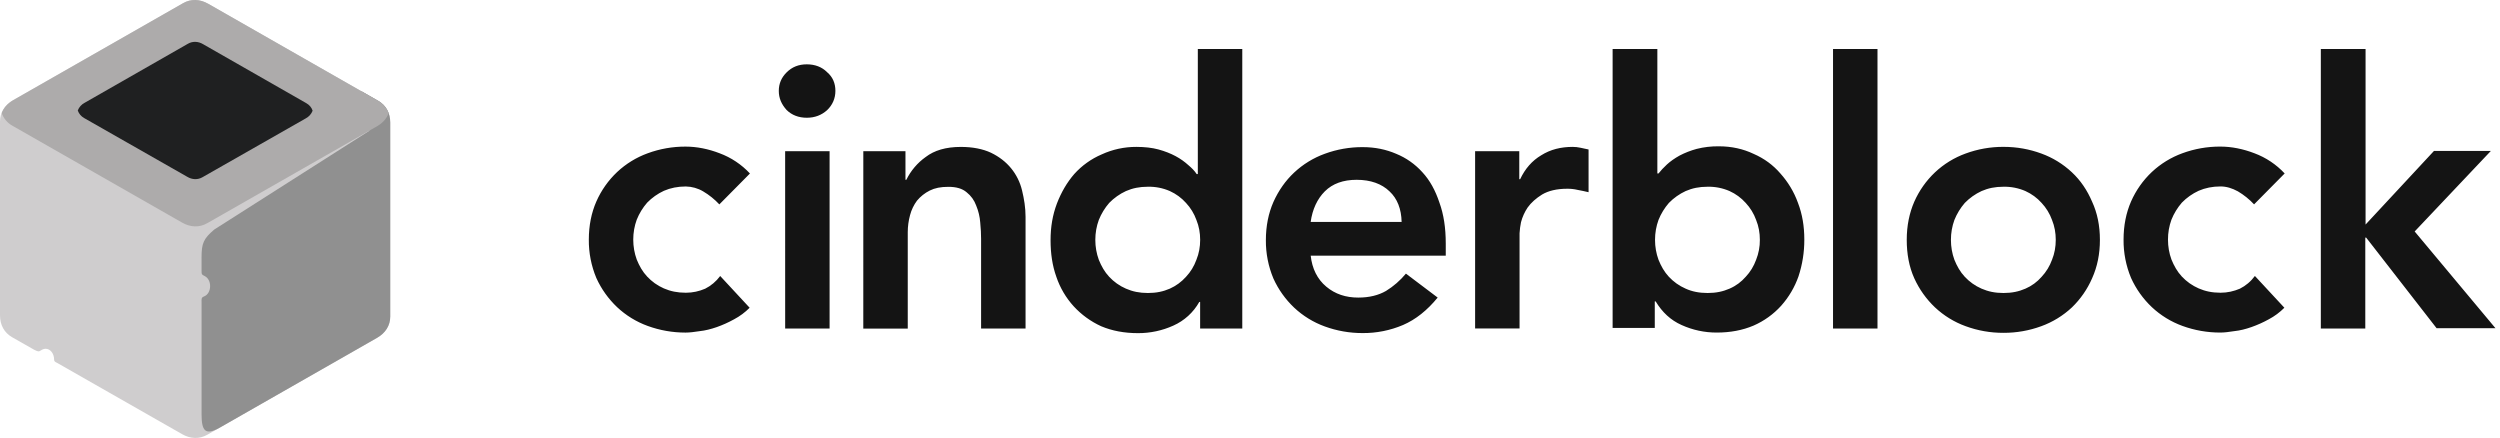 <svg width="274" height="48" viewBox="0 0 274 48" fill="none" xmlns="http://www.w3.org/2000/svg">
<path fill-rule="evenodd" clip-rule="evenodd" d="M19.952 47.58L6.297 39.793C6.059 39.663 5.929 39.64 5.929 39.401C5.929 38.748 5.514 38.223 4.991 38.223C4.812 38.236 4.64 38.297 4.491 38.398C4.251 38.55 4.209 38.572 3.706 38.311L1.329 36.96C0.457 36.459 0 35.608 0 34.56V13.309C0 12.328 0.523 11.499 1.44 10.976L20.062 0.354C20.933 -0.149 21.915 -0.107 22.83 0.42L41.436 11.043C42.309 11.546 42.766 12.394 42.766 13.444V34.691C42.766 35.672 42.243 36.501 41.326 37.024L22.719 47.648C21.846 48.147 20.867 48.107 19.952 47.58Z" fill="#CFCDCE"/>
<path fill-rule="evenodd" clip-rule="evenodd" d="M39.61 9.995L41.444 11.043C42.317 11.543 42.772 12.394 42.772 13.442V34.689C42.772 35.672 42.249 36.499 41.332 37.022L24.099 46.862C22.486 47.777 22.092 47.214 22.092 45.4V33.183C22.092 32.724 22.047 32.615 22.375 32.485C22.767 32.332 23.029 31.895 23.029 31.351C23.029 30.848 22.79 30.436 22.44 30.261C22.09 30.084 22.09 30.061 22.09 29.629V28.209C22.09 26.661 22.307 26.16 23.485 25.156L40.475 14.337L39.602 9.993L39.61 9.995Z" fill="#909090"/>
<path fill-rule="evenodd" clip-rule="evenodd" d="M0.189 12.394C0.406 11.805 0.843 11.329 1.456 10.976L20.058 0.354C20.931 -0.149 21.913 -0.107 22.828 0.42L41.434 11.043C42.001 11.373 42.394 11.849 42.591 12.416C42.375 13.008 41.937 13.484 41.326 13.836L22.719 24.459C21.846 24.962 20.865 24.917 19.95 24.392L1.343 13.77C0.803 13.467 0.392 12.977 0.187 12.392L0.189 12.394Z" fill="#ADABAB"/>
<path fill-rule="evenodd" clip-rule="evenodd" d="M8.523 12.111C8.664 11.742 8.936 11.439 9.287 11.26C12.976 9.142 16.421 7.179 20.585 4.802C21.108 4.497 21.722 4.519 22.267 4.847L33.565 11.304C33.915 11.501 34.154 11.787 34.263 12.133C34.122 12.501 33.85 12.804 33.499 12.983L22.2 19.419C21.677 19.724 21.064 19.702 20.519 19.375L9.221 12.939C8.895 12.757 8.647 12.463 8.523 12.111Z" fill="#1F2021"/>
<path d="M78.838 22.399C78.319 21.843 77.722 21.363 77.066 20.975C76.491 20.634 75.835 20.449 75.166 20.438C74.281 20.438 73.489 20.597 72.761 20.913C72.076 21.231 71.454 21.671 70.927 22.212C70.445 22.766 70.06 23.397 69.786 24.078C69.533 24.774 69.404 25.502 69.404 26.26C69.404 27.021 69.533 27.749 69.786 28.445C70.068 29.14 70.42 29.774 70.927 30.311C71.431 30.848 72.033 31.292 72.761 31.61C73.489 31.926 74.249 32.084 75.166 32.084C75.926 32.084 76.62 31.926 77.286 31.642C77.919 31.326 78.486 30.852 78.933 30.25L82.16 33.73C81.658 34.236 81.082 34.663 80.451 34.997C79.843 35.334 79.208 35.62 78.553 35.851C77.919 36.071 77.288 36.231 76.688 36.294C76.085 36.386 75.582 36.451 75.136 36.451C73.721 36.454 72.318 36.207 70.989 35.723C69.743 35.272 68.603 34.572 67.636 33.665C66.677 32.757 65.903 31.671 65.358 30.468C64.801 29.136 64.521 27.704 64.535 26.26C64.535 24.712 64.819 23.318 65.36 22.083C65.896 20.866 66.67 19.769 67.636 18.856C68.603 17.95 69.744 17.25 70.989 16.798C72.317 16.31 73.721 16.063 75.136 16.068C76.371 16.068 77.636 16.322 78.87 16.798C80.135 17.268 81.273 18.027 82.193 19.015L78.84 22.401L78.838 22.399ZM86.052 16.575H90.923V36.006H86.054L86.052 16.575ZM85.356 9.961C85.356 9.172 85.638 8.507 86.209 7.938C86.81 7.336 87.538 7.051 88.425 7.051C89.312 7.051 90.072 7.332 90.641 7.903C91.277 8.44 91.56 9.138 91.56 9.961C91.56 10.785 91.243 11.513 90.643 12.08C90.04 12.617 89.312 12.905 88.425 12.905C87.54 12.905 86.78 12.619 86.209 12.05C85.64 11.417 85.356 10.751 85.356 9.961ZM94.619 16.575H99.239V19.708H99.333C99.82 18.712 100.549 17.852 101.453 17.209C102.4 16.481 103.669 16.102 105.312 16.102C106.611 16.102 107.717 16.324 108.602 16.736C109.519 17.178 110.247 17.748 110.818 18.445C111.387 19.139 111.8 19.962 112.019 20.879C112.24 21.798 112.401 22.745 112.401 23.761V36.008H107.528V26.168C107.528 25.633 107.498 25.028 107.434 24.398C107.388 23.756 107.238 23.126 106.991 22.532C106.786 21.958 106.424 21.454 105.945 21.076C105.471 20.666 104.805 20.477 103.953 20.477C103.098 20.477 102.464 20.603 101.895 20.887C101.359 21.156 100.885 21.532 100.501 21.993C100.149 22.468 99.891 23.006 99.741 23.578C99.576 24.186 99.491 24.814 99.49 25.444V36.014H94.617L94.619 16.575ZM131.534 33.094H131.44C130.796 34.244 129.797 35.154 128.592 35.688C127.38 36.236 126.064 36.517 124.733 36.513C123.215 36.513 121.885 36.26 120.681 35.753C119.544 35.233 118.522 34.491 117.676 33.571C116.827 32.636 116.18 31.537 115.776 30.341C115.333 29.106 115.142 27.777 115.142 26.323C115.142 24.869 115.363 23.568 115.838 22.305C116.313 21.07 116.944 19.992 117.736 19.075C118.57 18.148 119.596 17.413 120.743 16.923C121.934 16.375 123.231 16.094 124.542 16.099C125.459 16.099 126.281 16.193 126.975 16.382C127.673 16.573 128.307 16.825 128.844 17.112C129.381 17.398 129.855 17.745 130.237 18.093C130.617 18.411 130.931 18.727 131.154 19.075H131.281V5.373H136.154V36.006H131.534V33.094ZM120.047 26.289C120.047 27.049 120.176 27.777 120.429 28.473C120.711 29.169 121.063 29.8 121.568 30.339C122.074 30.876 122.674 31.32 123.404 31.636C124.132 31.954 124.892 32.113 125.809 32.113C126.726 32.113 127.486 31.954 128.214 31.636C128.89 31.334 129.494 30.892 129.986 30.339C130.493 29.802 130.873 29.169 131.126 28.473C131.41 27.777 131.538 27.049 131.538 26.289C131.538 25.53 131.41 24.8 131.126 24.107C130.877 23.413 130.489 22.778 129.986 22.24C129.493 21.688 128.89 21.246 128.216 20.941C127.458 20.61 126.636 20.448 125.809 20.466C124.892 20.466 124.132 20.623 123.404 20.941C122.718 21.259 122.096 21.699 121.568 22.24C121.087 22.795 120.702 23.425 120.429 24.107C120.176 24.8 120.047 25.53 120.047 26.289ZM143.649 27.998C143.808 29.452 144.377 30.592 145.357 31.415C146.338 32.239 147.508 32.615 148.868 32.615C150.071 32.615 151.084 32.362 151.905 31.887C152.729 31.381 153.457 30.747 154.089 29.989L157.568 32.613C156.43 34.007 155.165 35.019 153.771 35.62C152.37 36.216 150.862 36.517 149.34 36.505C147.927 36.508 146.524 36.263 145.196 35.779C143.949 35.327 142.808 34.627 141.841 33.719C140.883 32.812 140.109 31.727 139.565 30.524C139.007 29.192 138.727 27.761 138.74 26.317C138.74 24.768 139.024 23.375 139.565 22.14C140.134 20.873 140.892 19.799 141.841 18.91C142.809 18.004 143.95 17.304 145.196 16.853C146.523 16.365 147.927 16.119 149.34 16.125C150.702 16.125 151.905 16.378 153.013 16.853C154.114 17.3 155.099 17.993 155.893 18.878C156.717 19.765 157.316 20.871 157.759 22.2C158.233 23.499 158.455 24.985 158.455 26.695V28.024H143.643V27.994L143.649 27.996V27.998ZM153.618 24.326C153.588 22.902 153.143 21.762 152.289 20.971C151.436 20.147 150.231 19.706 148.683 19.706C147.227 19.706 146.056 20.119 145.2 20.973C144.377 21.796 143.84 22.936 143.649 24.326H153.618ZM161.642 16.573H166.513V19.642H166.608C167.145 18.502 167.907 17.617 168.92 17.017C169.93 16.382 171.072 16.099 172.367 16.099C172.649 16.099 172.936 16.131 173.22 16.193C173.504 16.257 173.821 16.322 174.107 16.384V21.066C173.709 20.97 173.309 20.886 172.906 20.812C172.533 20.724 172.15 20.681 171.766 20.686C170.626 20.686 169.709 20.907 169.013 21.319C168.349 21.732 167.812 22.206 167.43 22.743C167.098 23.236 166.852 23.781 166.702 24.356C166.62 24.752 166.567 25.154 166.543 25.559V36H161.672V16.575H161.642V16.573ZM176.776 5.371H181.646V19.011H181.775C182.029 18.695 182.312 18.377 182.692 18.029C183.074 17.681 183.517 17.366 184.086 17.048C184.68 16.739 185.306 16.495 185.952 16.32C186.748 16.119 187.567 16.024 188.388 16.036C189.781 16.036 191.046 16.318 192.186 16.859C193.357 17.366 194.338 18.093 195.129 19.011C195.951 19.93 196.617 21.006 197.059 22.24C197.534 23.475 197.753 24.804 197.753 26.258C197.759 27.623 197.545 28.98 197.12 30.277C196.703 31.467 196.058 32.564 195.219 33.506C194.373 34.441 193.338 35.185 192.182 35.688C190.982 36.195 189.653 36.449 188.164 36.449C186.834 36.455 185.517 36.173 184.305 35.624C183.104 35.089 182.187 34.232 181.457 33.03H181.363V35.942H176.743V5.373L176.776 5.371ZM192.88 26.289C192.88 25.53 192.754 24.8 192.47 24.107C192.221 23.413 191.833 22.778 191.33 22.24C190.837 21.688 190.234 21.246 189.56 20.941C188.801 20.61 187.98 20.448 187.153 20.466C186.236 20.466 185.475 20.623 184.747 20.941C184.062 21.259 183.439 21.699 182.911 22.24C182.43 22.794 182.044 23.425 181.771 24.107C181.52 24.8 181.391 25.53 181.391 26.289C181.391 27.049 181.52 27.777 181.773 28.473C182.055 29.169 182.407 29.8 182.911 30.339C183.418 30.876 184.017 31.32 184.747 31.636C185.443 31.954 186.236 32.113 187.153 32.113C188.07 32.113 188.83 31.954 189.558 31.636C190.286 31.32 190.857 30.878 191.328 30.339C191.837 29.802 192.217 29.169 192.47 28.473C192.748 27.779 192.888 27.036 192.88 26.289ZM200.9 5.369H205.773V36.004H200.9V5.369ZM208.979 26.289C208.979 24.738 209.265 23.346 209.803 22.112C210.339 20.895 211.113 19.797 212.08 18.884C213.047 17.977 214.188 17.277 215.435 16.825C216.762 16.337 218.165 16.09 219.579 16.096C221.068 16.096 222.427 16.35 223.726 16.825C224.972 17.276 226.114 17.977 227.081 18.884C228.028 19.769 228.758 20.847 229.297 22.112C229.866 23.346 230.15 24.738 230.15 26.289C230.15 27.841 229.866 29.231 229.297 30.496C228.776 31.697 228.023 32.784 227.081 33.693C226.113 34.599 224.972 35.299 223.726 35.751C222.398 36.238 220.994 36.485 219.579 36.479C218.165 36.485 216.762 36.238 215.435 35.751C214.188 35.3 213.047 34.6 212.08 33.693C211.121 32.785 210.348 31.699 209.803 30.496C209.232 29.231 208.979 27.807 208.979 26.289ZM213.822 26.289C213.822 27.049 213.948 27.777 214.202 28.473C214.485 29.169 214.837 29.8 215.342 30.339C215.849 30.876 216.45 31.32 217.178 31.636C217.906 31.954 218.666 32.113 219.583 32.113C220.5 32.113 221.261 31.954 221.989 31.636C222.669 31.342 223.275 30.899 223.76 30.339C224.265 29.802 224.647 29.169 224.901 28.473C225.184 27.777 225.311 27.049 225.311 26.289C225.311 25.53 225.184 24.8 224.901 24.107C224.651 23.413 224.263 22.778 223.76 22.24C223.267 21.688 222.663 21.246 221.989 20.941C221.231 20.611 220.41 20.449 219.583 20.466C218.666 20.466 217.906 20.623 217.178 20.941C216.492 21.259 215.87 21.699 215.342 22.24C214.861 22.795 214.476 23.426 214.202 24.107C213.948 24.806 213.819 25.545 213.822 26.289ZM247.043 22.395C246.523 21.838 245.927 21.359 245.271 20.971C244.637 20.623 244.006 20.434 243.372 20.434C242.485 20.434 241.695 20.595 240.967 20.911C240.281 21.229 239.659 21.669 239.131 22.21C238.65 22.765 238.265 23.395 237.991 24.076C237.737 24.776 237.608 25.514 237.611 26.258C237.611 27.019 237.737 27.747 237.991 28.442C238.274 29.136 238.626 29.77 239.131 30.309C239.638 30.844 240.239 31.29 240.967 31.606C241.695 31.924 242.455 32.083 243.372 32.083C244.131 32.083 244.826 31.922 245.492 31.64C246.126 31.322 246.693 30.85 247.137 30.246L250.367 33.728C249.865 34.233 249.289 34.66 248.659 34.995C248.051 35.331 247.415 35.616 246.759 35.847C246.126 36.069 245.494 36.229 244.893 36.29C244.293 36.384 243.787 36.449 243.342 36.449C241.928 36.452 240.524 36.205 239.195 35.721C237.949 35.269 236.808 34.568 235.841 33.661C234.882 32.754 234.109 31.668 233.564 30.466C233.008 29.134 232.728 27.702 232.742 26.258C232.742 24.71 233.025 23.316 233.564 22.081C234.1 20.864 234.874 19.765 235.841 18.852C236.809 17.946 237.95 17.246 239.195 16.794C240.523 16.307 241.928 16.06 243.342 16.066C244.577 16.066 245.842 16.32 247.077 16.794C248.342 17.264 249.48 18.023 250.399 19.011L247.047 22.399L247.043 22.395ZM254.393 5.369H259.266V24.611L266.765 16.541H273L264.648 25.369L273.506 35.974H267.053L259.33 26.039H259.236V36.008H254.363V5.373H254.393V5.369Z" fill="#141414"/>
</svg>
